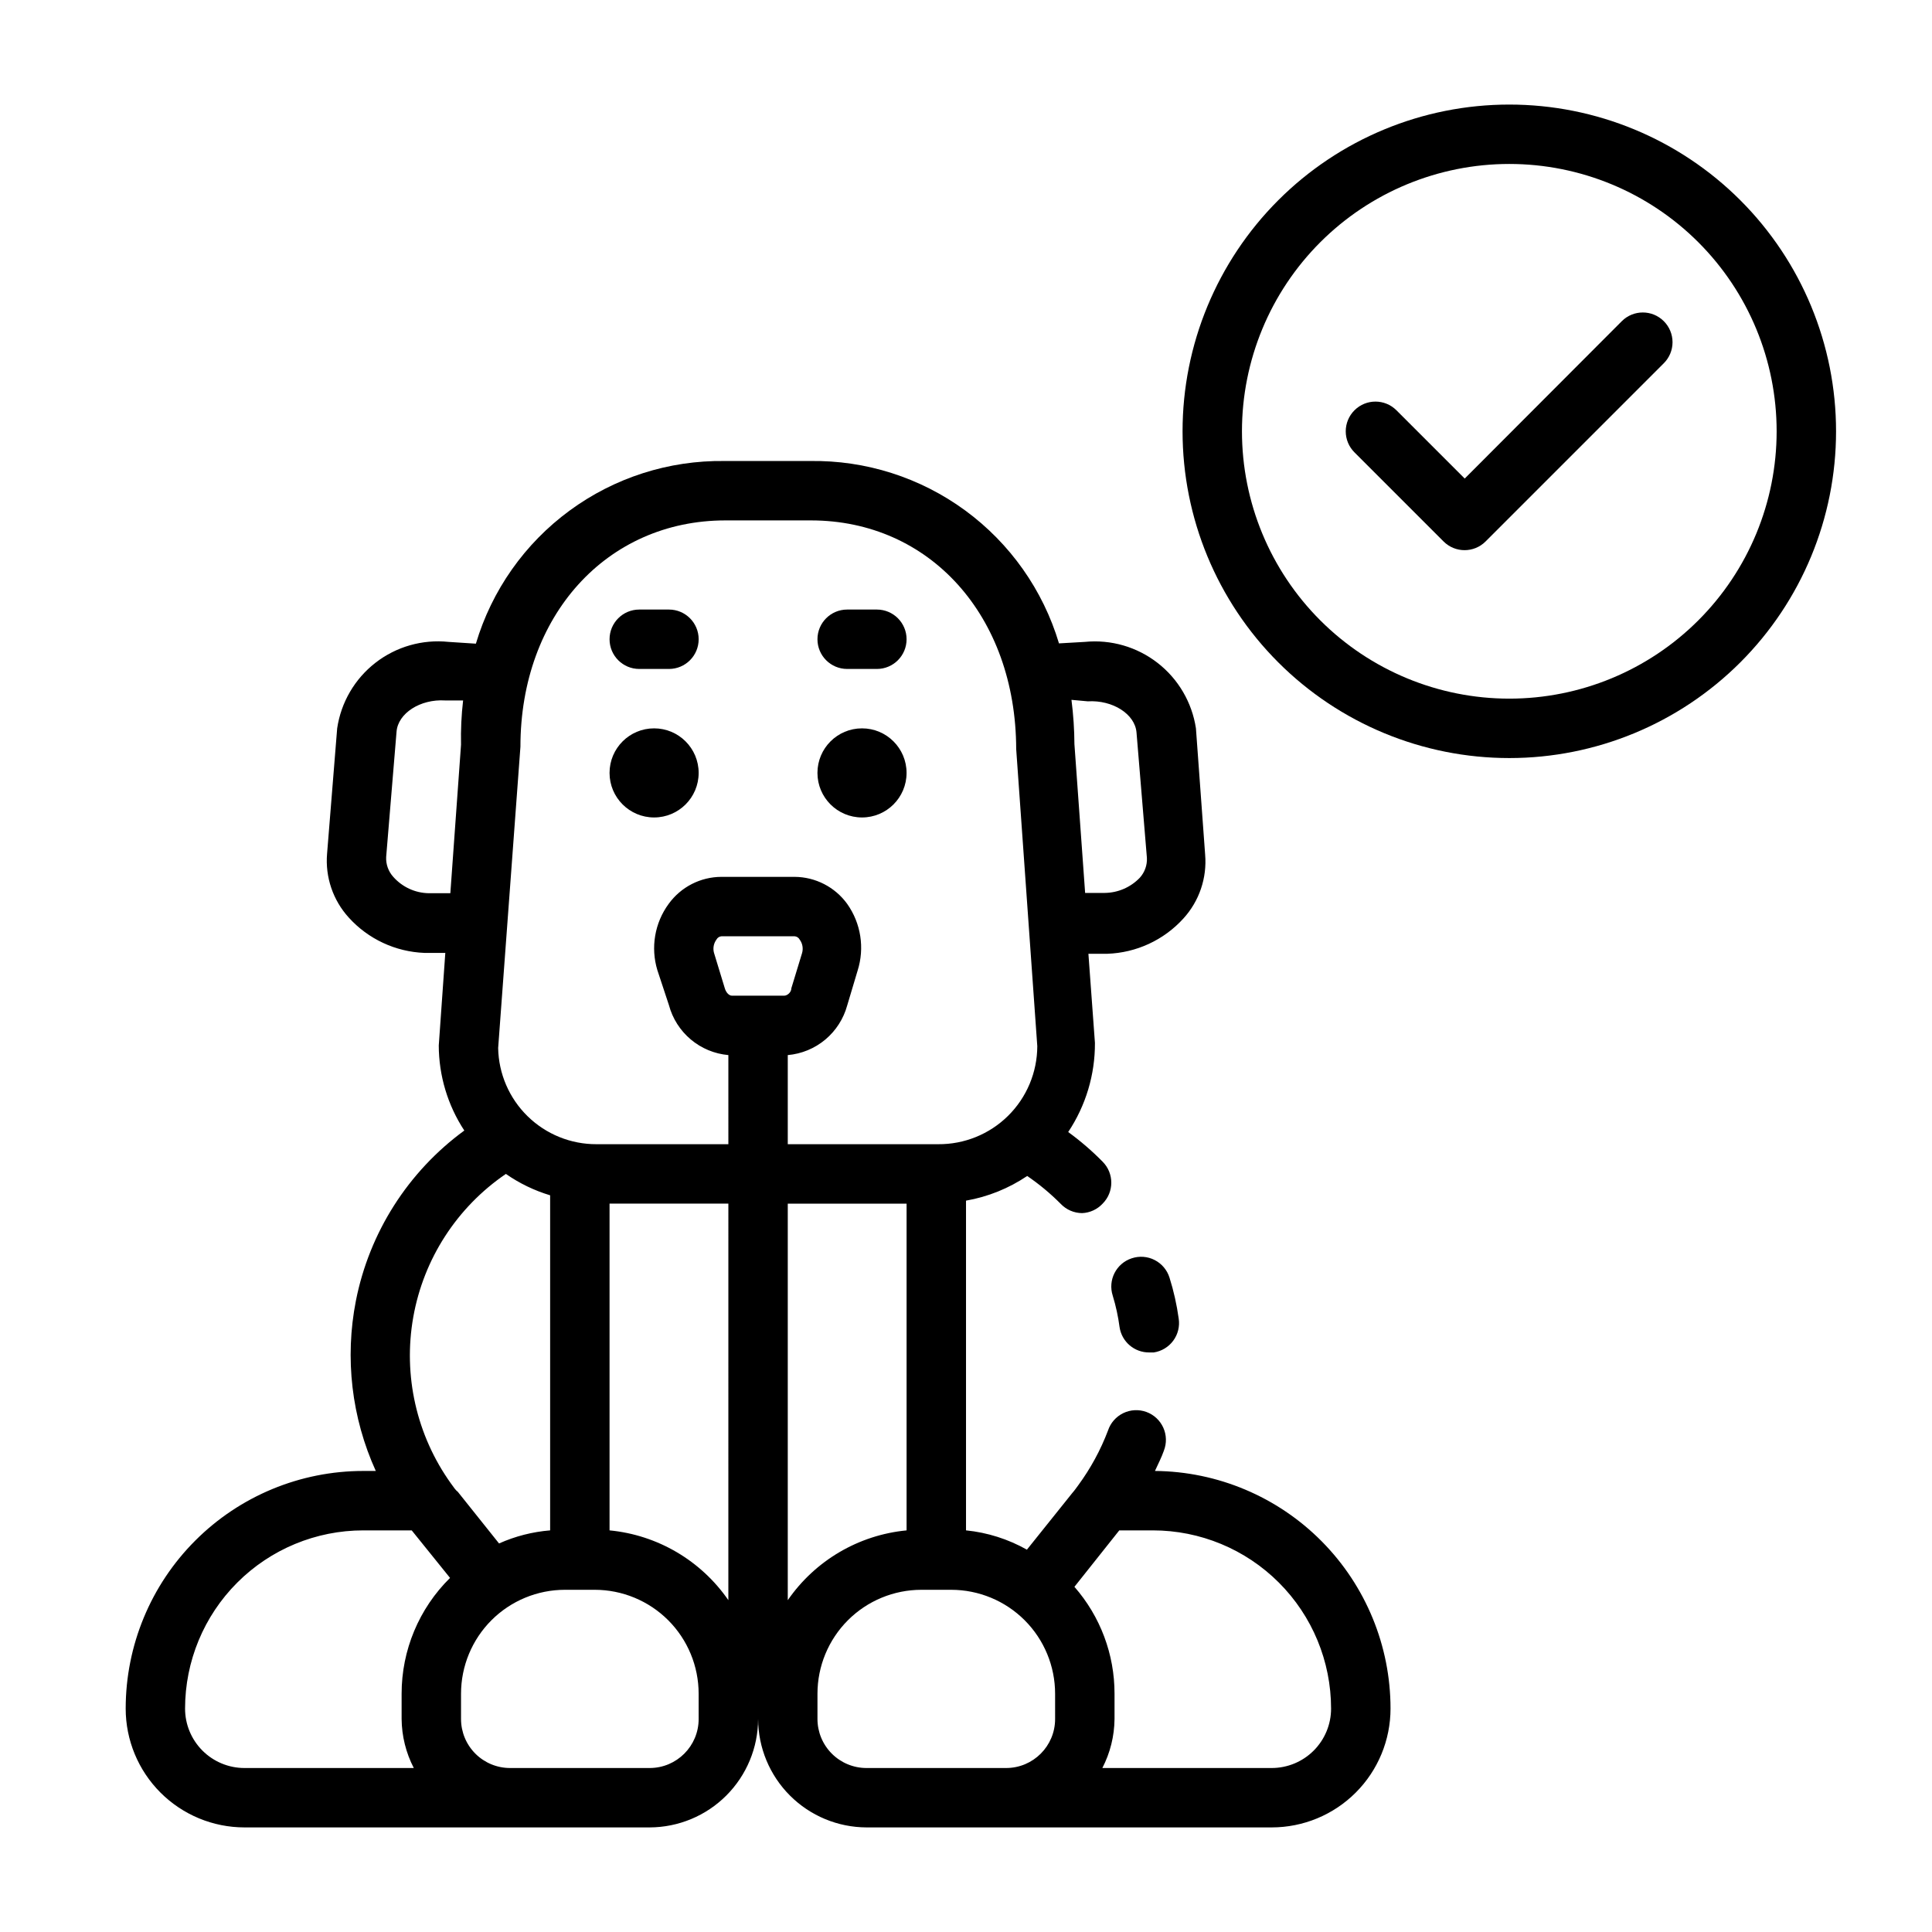 <?xml version="1.0" encoding="UTF-8"?>
<!-- Uploaded to: ICON Repo, www.svgrepo.com, Generator: ICON Repo Mixer Tools -->
<svg fill="#000000" width="800px" height="800px" version="1.1" viewBox="144 144 512 512" xmlns="http://www.w3.org/2000/svg">
 <g>
  <path d="m450.07 533.82c0.789-1.73 1.73-3.543 2.363-5.352l-0.004-0.004c0.781-1.977 0.727-4.188-0.148-6.125s-2.496-3.438-4.496-4.164c-2-0.723-4.207-0.605-6.121 0.324-1.91 0.93-3.367 2.594-4.035 4.613-1.957 5.16-4.606 10.035-7.871 14.484-0.473 0.629-0.945 1.34-1.574 2.047l-12.043 15.035c-4.969-2.801-10.465-4.543-16.137-5.117v-87.379c5.805-1.016 11.328-3.242 16.215-6.535 3.195 2.18 6.172 4.656 8.895 7.402 1.48 1.551 3.527 2.43 5.668 2.438 2.074-0.09 4.023-0.996 5.434-2.516 3.051-3.07 3.051-8.031 0-11.102-2.824-2.871-5.879-5.504-9.133-7.871 4.66-6.992 7.129-15.215 7.086-23.617l-1.73-23.617h4.961-0.004c7.734-0.254 15.035-3.633 20.23-9.367 4.188-4.598 6.269-10.73 5.746-16.926l-2.438-33.453c-1.039-6.867-4.672-13.07-10.148-17.332-5.481-4.266-12.387-6.262-19.293-5.578l-6.848 0.395h-0.004c-4.231-14.141-12.965-26.512-24.871-35.238-11.906-8.723-26.336-13.32-41.094-13.094h-22.672c-14.758-0.203-29.176 4.414-41.066 13.152-11.895 8.734-20.609 21.117-24.824 35.258l-7.242-0.473c-6.926-0.723-13.859 1.254-19.363 5.523-5.5 4.269-9.137 10.496-10.156 17.387l-2.676 33.219c-0.523 6.195 1.559 12.328 5.746 16.926 5.152 5.699 12.395 9.078 20.074 9.367h5.512l-1.73 24.48h-0.004c0.012 8.031 2.363 15.883 6.769 22.594-14.898 10.895-25.156 26.996-28.73 45.105-2.988 15.219-1.145 30.988 5.273 45.109h-3.309c-16.699 0-32.719 6.633-44.527 18.445-11.812 11.809-18.445 27.828-18.445 44.531 0 8.348 3.316 16.359 9.223 22.266 5.902 5.902 13.914 9.223 22.262 9.223h107.38c7.617-0.023 14.91-3.055 20.297-8.441 5.383-5.383 8.418-12.68 8.438-20.293 0.02 7.613 3.055 14.91 8.438 20.293 5.387 5.387 12.68 8.418 20.297 8.441h107.37c8.352 0 16.363-3.32 22.266-9.223 5.906-5.906 9.223-13.918 9.223-22.266 0.004-16.609-6.559-32.543-18.25-44.34-11.691-11.793-27.566-18.492-44.172-18.637zm-17.793-203.96c6.613-0.395 12.516 3.387 12.91 8.266l2.754 33.219c0.098 1.941-0.582 3.836-1.887 5.273-2.434 2.531-5.781 3.981-9.289 4.016h-5.195l-2.832-39.359h-0.004c-0.02-3.949-0.285-7.891-0.785-11.809zm-166.1 11.492-2.832 39.359h-5.75c-3.59-0.066-6.988-1.637-9.367-4.328-1.305-1.438-1.984-3.336-1.891-5.273l2.754-33.219c0.395-4.879 6.297-8.66 12.832-8.266h4.801l0.004-0.004c-0.453 3.894-0.637 7.812-0.551 11.73zm-12.52 271.19h-44.871c-4.172 0-8.18-1.66-11.129-4.609-2.953-2.953-4.613-6.957-4.613-11.133 0-12.527 4.977-24.543 13.836-33.398 8.855-8.859 20.871-13.836 33.395-13.836h12.832l10.156 12.594v0.004c-8.219 8.098-12.84 19.16-12.832 30.699v6.691c0.043 4.523 1.148 8.973 3.227 12.988zm9.84-75.414c-9.121-12.75-12.719-28.641-9.977-44.078 2.738-15.438 11.586-29.117 24.543-37.949 3.586 2.496 7.543 4.41 11.727 5.668v88.797c-4.676 0.379-9.254 1.551-13.539 3.465l-10.941-13.699c-0.551-0.391-1.023-1.102-1.812-2.203zm65.652 62.426c0 7.172-5.812 12.988-12.988 12.988h-37 0.004c-3.445 0-6.75-1.367-9.188-3.805-2.434-2.434-3.801-5.738-3.801-9.184v-6.691c0-7.309 2.902-14.316 8.066-19.484 5.168-5.164 12.176-8.066 19.484-8.066h7.871c7.309 0 14.316 2.902 19.484 8.066 5.164 5.168 8.066 12.176 8.066 19.484zm7.871-31.488h0.004c-7.254-10.508-18.777-17.277-31.488-18.5v-86.59h31.488zm0.004-120.84h-34.953c-6.82 0.023-13.379-2.641-18.254-7.414-4.875-4.769-7.68-11.27-7.801-18.09l5.902-79.824c0-34.715 22.828-59.984 54.316-59.984h22.672c31.488 0 54.316 25.27 54.395 60.613l5.59 78.719v0.004c-0.02 6.938-2.809 13.582-7.742 18.457-4.934 4.875-11.613 7.582-18.551 7.519h-39.832v-23.617c3.652-0.32 7.121-1.75 9.938-4.102 2.812-2.352 4.84-5.508 5.809-9.043l2.754-9.211c1.914-6.008 0.895-12.57-2.754-17.711-3.238-4.473-8.414-7.133-13.934-7.164h-19.367c-5.547 0.004-10.758 2.668-14.012 7.164-3.703 5.055-4.812 11.559-2.992 17.555l3.07 9.289c0.953 3.551 2.977 6.723 5.793 9.09 2.812 2.363 6.289 3.809 9.953 4.133zm0.945-39.359c-0.789 0-1.574-0.867-1.891-1.969l-2.832-9.289h-0.004c-0.371-1.238-0.141-2.582 0.633-3.621 0.266-0.5 0.773-0.824 1.336-0.867h19.367c0.562 0.043 1.07 0.367 1.336 0.867 0.773 1.039 1.004 2.383 0.633 3.621l-2.832 9.289c0 1.102-1.102 1.969-1.891 1.969zm14.797 160.2v-105.09h31.488v86.59c-12.711 1.223-24.234 7.992-31.488 18.5zm70.848 31.488c0 7.172-5.812 12.988-12.988 12.988h-37 0.004c-3.445 0-6.75-1.367-9.188-3.805-2.434-2.434-3.805-5.738-3.805-9.184v-6.691c0-7.309 2.906-14.316 8.07-19.484 5.168-5.164 12.176-8.066 19.484-8.066h7.871c7.309 0 14.316 2.902 19.48 8.066 5.168 5.168 8.07 12.176 8.07 19.484zm57.387 12.988h-44.871 0.004c2.078-4.016 3.184-8.465 3.227-12.988v-6.691c0.016-10.426-3.762-20.496-10.629-28.34l11.887-14.957h8.895c12.527 0 24.543 4.977 33.398 13.836 8.859 8.855 13.836 20.871 13.836 33.398 0 4.176-1.66 8.18-4.613 11.133-2.949 2.949-6.957 4.609-11.133 4.609z"/>
  <path d="m443.93 477.46c-4.129 1.348-6.383 5.785-5.039 9.918 0.832 2.727 1.438 5.516 1.809 8.344 0.59 3.883 3.949 6.734 7.875 6.691h1.18c2.066-0.312 3.926-1.434 5.168-3.117 1.242-1.684 1.762-3.789 1.445-5.859-0.508-3.68-1.324-7.316-2.441-10.863-0.633-2.012-2.047-3.691-3.926-4.652-1.879-0.965-4.066-1.129-6.07-0.461z"/>
  <path d="m384.25 348.83c0 6.519-5.285 11.805-11.809 11.805-6.519 0-11.809-5.285-11.809-11.805 0-6.523 5.289-11.809 11.809-11.809 6.523 0 11.809 5.285 11.809 11.809"/>
  <path d="m329.15 348.83c0 6.519-5.285 11.805-11.805 11.805-6.523 0-11.809-5.285-11.809-11.805 0-6.523 5.285-11.809 11.809-11.809 6.519 0 11.805 5.285 11.805 11.809"/>
  <path d="m368.51 321.28h7.871c4.348 0 7.871-3.523 7.871-7.871s-3.523-7.871-7.871-7.871h-7.871c-4.348 0-7.875 3.523-7.875 7.871s3.527 7.871 7.875 7.871z"/>
  <path d="m313.41 321.28h7.871c4.348 0 7.871-3.523 7.871-7.871s-3.523-7.871-7.871-7.871h-7.871c-4.348 0-7.871 3.523-7.871 7.871s3.523 7.871 7.871 7.871z"/>
  <path d="m543.98 171.71c-22.965 0-44.988 9.121-61.23 25.359-16.238 16.242-25.359 38.266-25.359 61.23 0 22.969 9.121 44.992 25.359 61.23 16.242 16.238 38.266 25.363 61.23 25.363 22.969 0 44.992-9.125 61.23-25.363s25.363-38.262 25.363-61.23c0-22.965-9.125-44.988-25.363-61.23-16.238-16.238-38.262-25.359-61.23-25.359zm0 157.44v-0.004c-18.789 0-36.809-7.461-50.098-20.75-13.285-13.285-20.75-31.305-20.75-50.098 0-18.789 7.465-36.809 20.75-50.098 13.289-13.285 31.309-20.75 50.098-20.75 18.793 0 36.812 7.465 50.098 20.75 13.289 13.289 20.75 31.309 20.75 50.098 0 18.793-7.461 36.812-20.75 50.098-13.285 13.289-31.305 20.75-50.098 20.75z"/>
  <path d="m573.81 229.1-41.645 41.723-18.105-18.105c-3.07-3.055-8.027-3.055-11.098 0-1.492 1.477-2.328 3.488-2.328 5.586 0 2.102 0.836 4.113 2.328 5.59l23.617 23.617c3.07 3.051 8.027 3.051 11.098 0l47.234-47.234c1.488-1.477 2.328-3.488 2.328-5.586 0-2.102-0.84-4.113-2.328-5.59-3.07-3.055-8.031-3.055-11.102 0z"/>
 </g>
</svg>